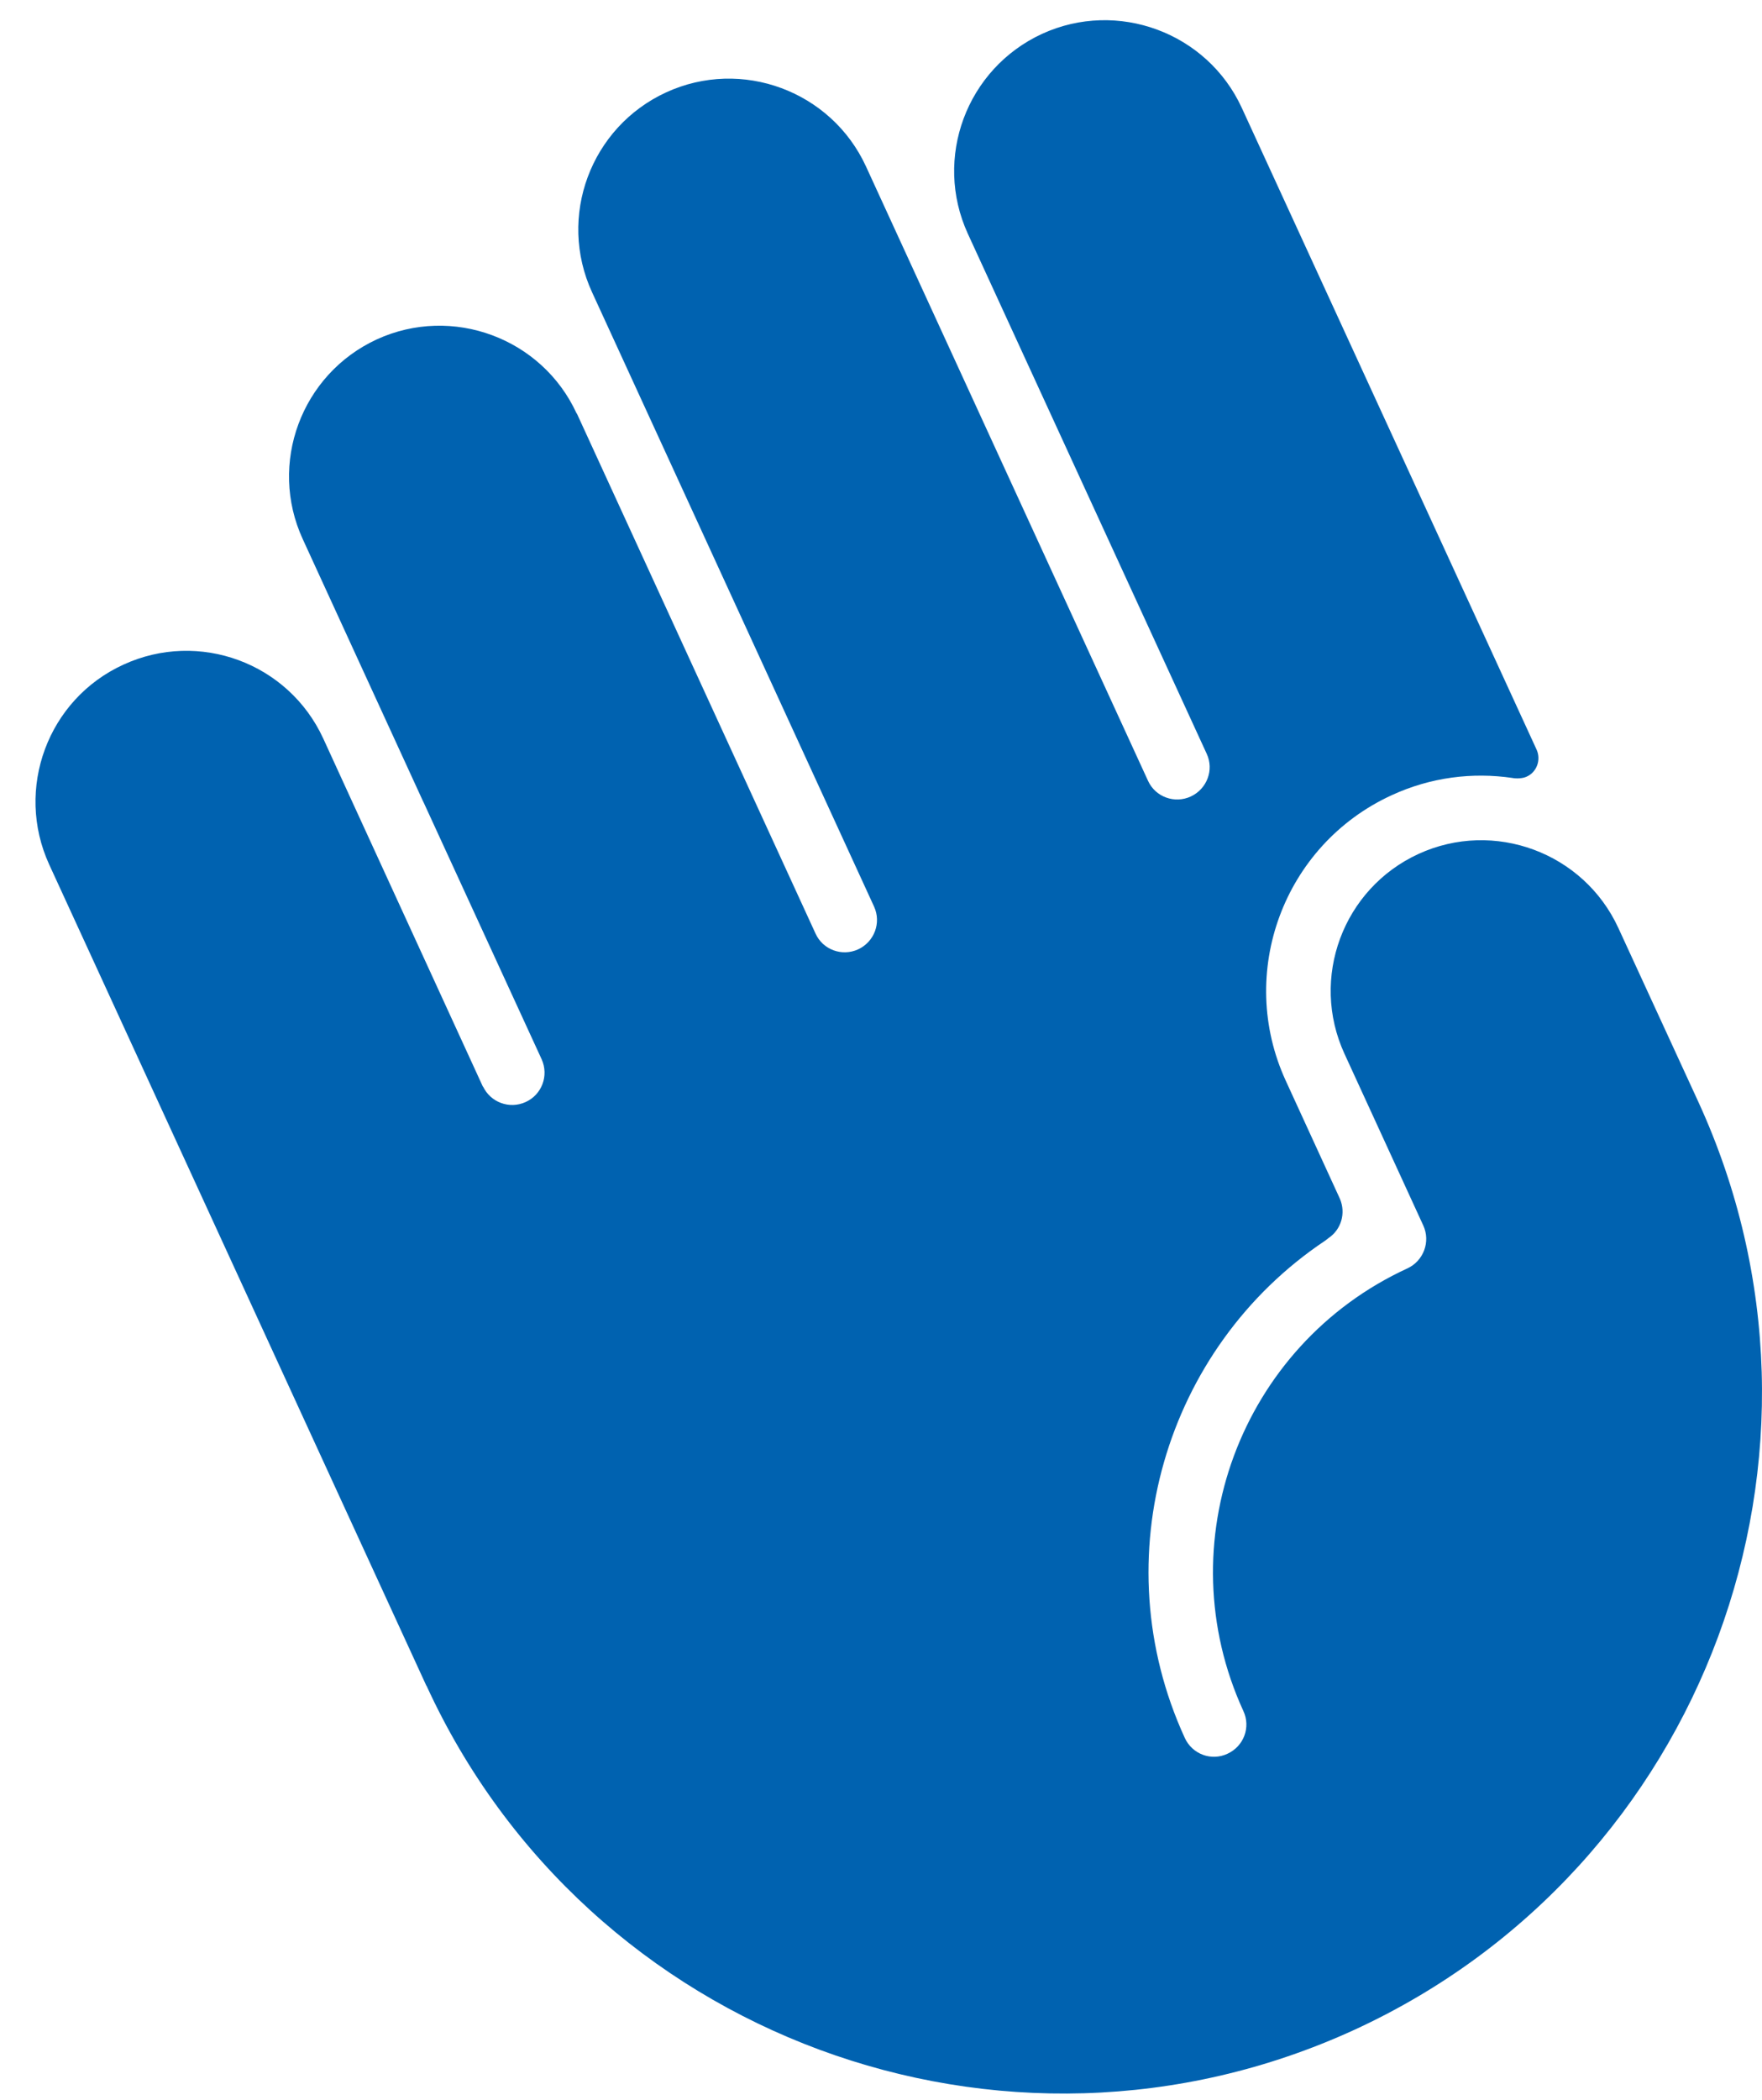 <?xml version="1.0" encoding="UTF-8" standalone="no"?>
<svg width="47px" height="56px" viewBox="0 0 47 56" version="1.1" xmlns="http://www.w3.org/2000/svg" xmlns:xlink="http://www.w3.org/1999/xlink">
    <!-- Generator: Sketch 39.1 (31720) - http://www.bohemiancoding.com/sketch -->
    <title>ico-dermatology2</title>
    <desc>Created with Sketch.</desc>
    <defs></defs>
    <g id="Page-1" stroke="none" stroke-width="1" fill="none" fill-rule="evenodd">
        <path d="M3.291,17.726 C5.305,16.798 7.694,17.677 8.623,19.697 L9.405,21.403 L12.876,28.97 C12.885,28.982 12.889,28.991 12.893,29 L12.882,28.97 C13.08,29.399 13.59,29.589 14.024,29.389 C14.455,29.192 14.643,28.685 14.449,28.252 L11.294,21.387 L11.29,21.382 L8.078,14.383 C7.149,12.369 8.036,9.98 10.053,9.05 C12.062,8.131 14.452,9.013 15.379,11.022 L15.384,11.027 L15.39,11.034 L21.754,24.898 C21.949,25.329 22.459,25.515 22.889,25.319 C23.323,25.117 23.513,24.61 23.315,24.178 L15.794,7.797 C14.865,5.78 15.753,3.392 17.768,2.464 C19.78,1.538 22.175,2.425 23.101,4.442 L30.623,20.824 C30.819,21.255 31.331,21.441 31.763,21.242 C32.194,21.041 32.388,20.534 32.189,20.105 L25.816,6.233 C24.893,4.217 25.781,1.833 27.796,0.903 C29.805,-0.018 32.2,0.866 33.124,2.877 L40.989,19.995 C41.109,20.264 40.995,20.587 40.728,20.71 C40.617,20.765 40.445,20.767 40.341,20.748 L40.346,20.748 C39.278,20.591 38.166,20.726 37.119,21.209 C34.237,22.533 32.976,25.949 34.298,28.825 L35.739,31.966 C35.907,32.352 35.775,32.795 35.434,33.02 C35.386,33.059 35.355,33.085 35.335,33.096 C31.085,35.943 29.403,41.548 31.602,46.346 C31.801,46.785 32.313,46.972 32.74,46.772 C33.179,46.572 33.367,46.063 33.166,45.631 C31.12,41.175 33.08,35.878 37.543,33.826 C37.971,33.627 38.164,33.116 37.965,32.683 L35.863,28.104 C34.936,26.088 35.821,23.701 37.837,22.774 C39.849,21.85 42.243,22.735 43.169,24.75 L45.299,29.379 C49.592,38.728 45.477,49.837 36.126,54.134 C26.774,58.424 15.668,54.311 11.378,44.959 L11.374,44.959 L1.312,23.056 C0.389,21.039 1.275,18.647 3.291,17.726" id="Fill-42" fill="#0062B0"></path>
    </g>
</svg>